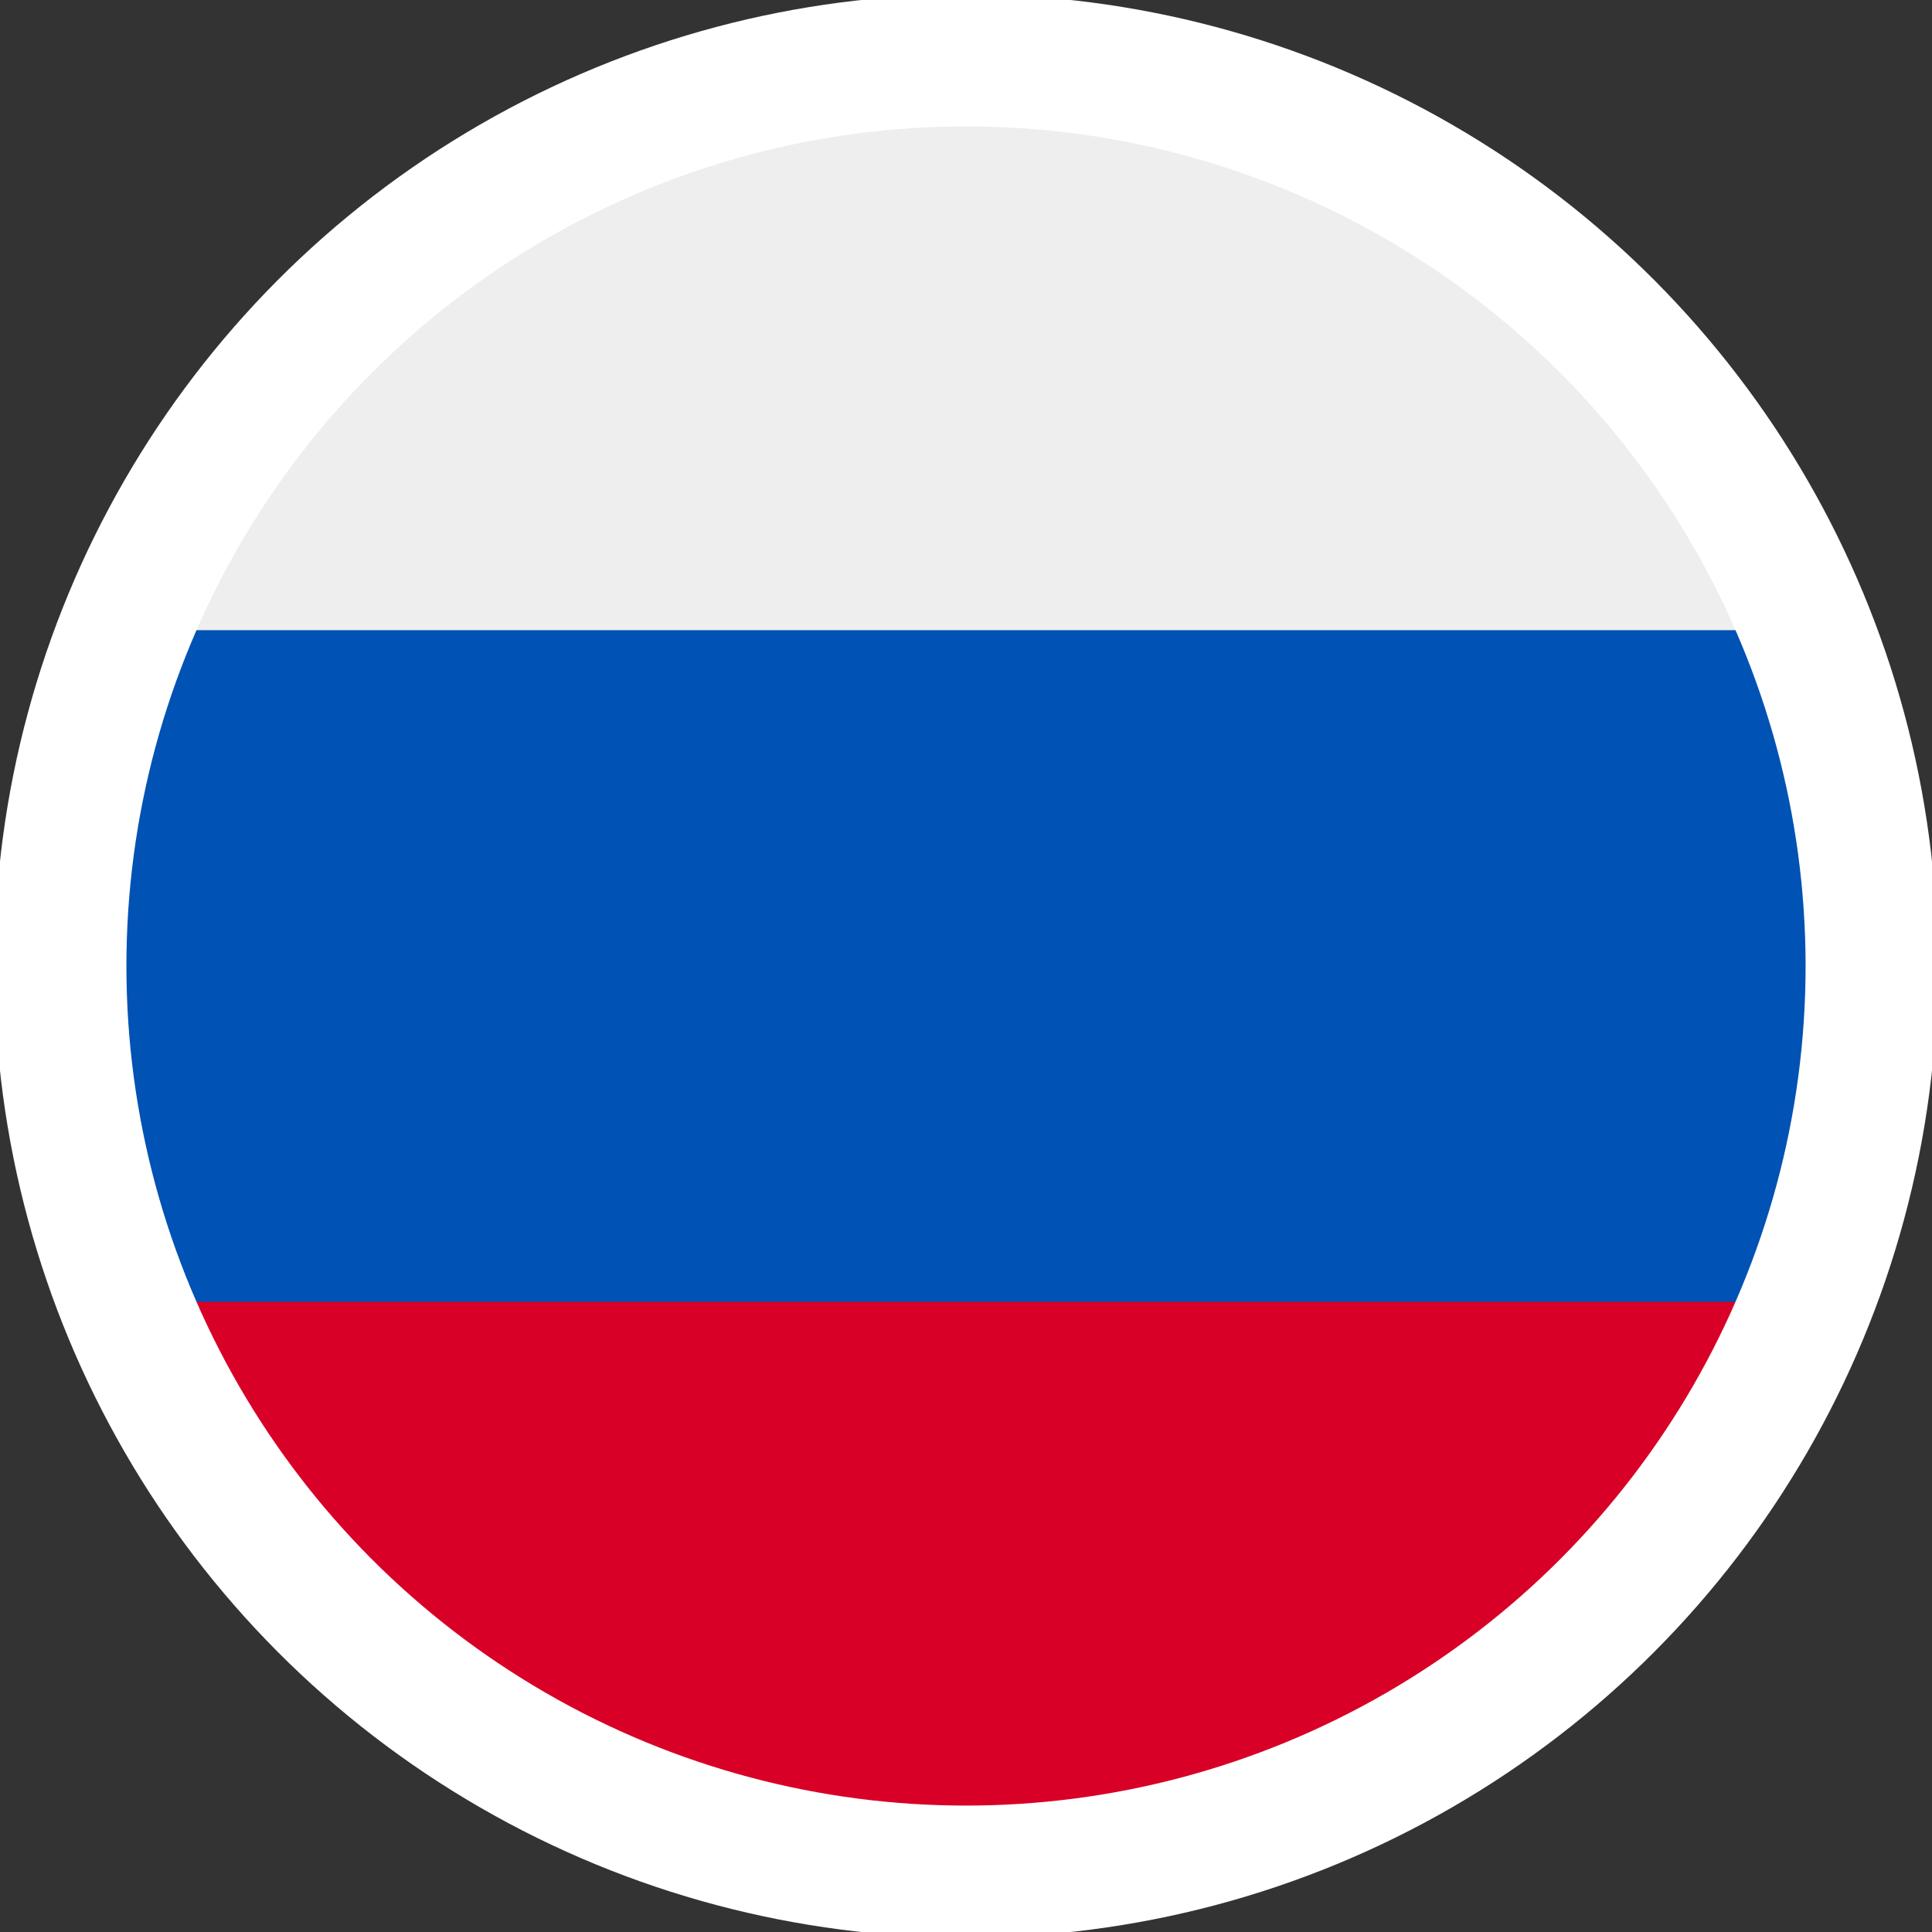 <svg xmlns="http://www.w3.org/2000/svg" viewBox="0 0 512 512">
  <rect x="0" y="0" width="512" height="512" fill="#333333" stroke="none"/>
  <mask id="a">
    <circle cx="256" cy="256" r="256" fill="#fff" />
  </mask>
  <g mask="url(#a)">
    <path fill="#0052b4" d="M0 167l253.8-19.3L512 167v178l-254.9 32.3L0 345z" />
    <path fill="#eee" d="M0 0h512v167H0z" />
    <path fill="#d80027" d="M0 345h512v167H0z" />
  </g>
  <circle cx="256" cy="256" r="240" stroke="#fff" stroke-width="35px" fill="transparent" />
</svg>